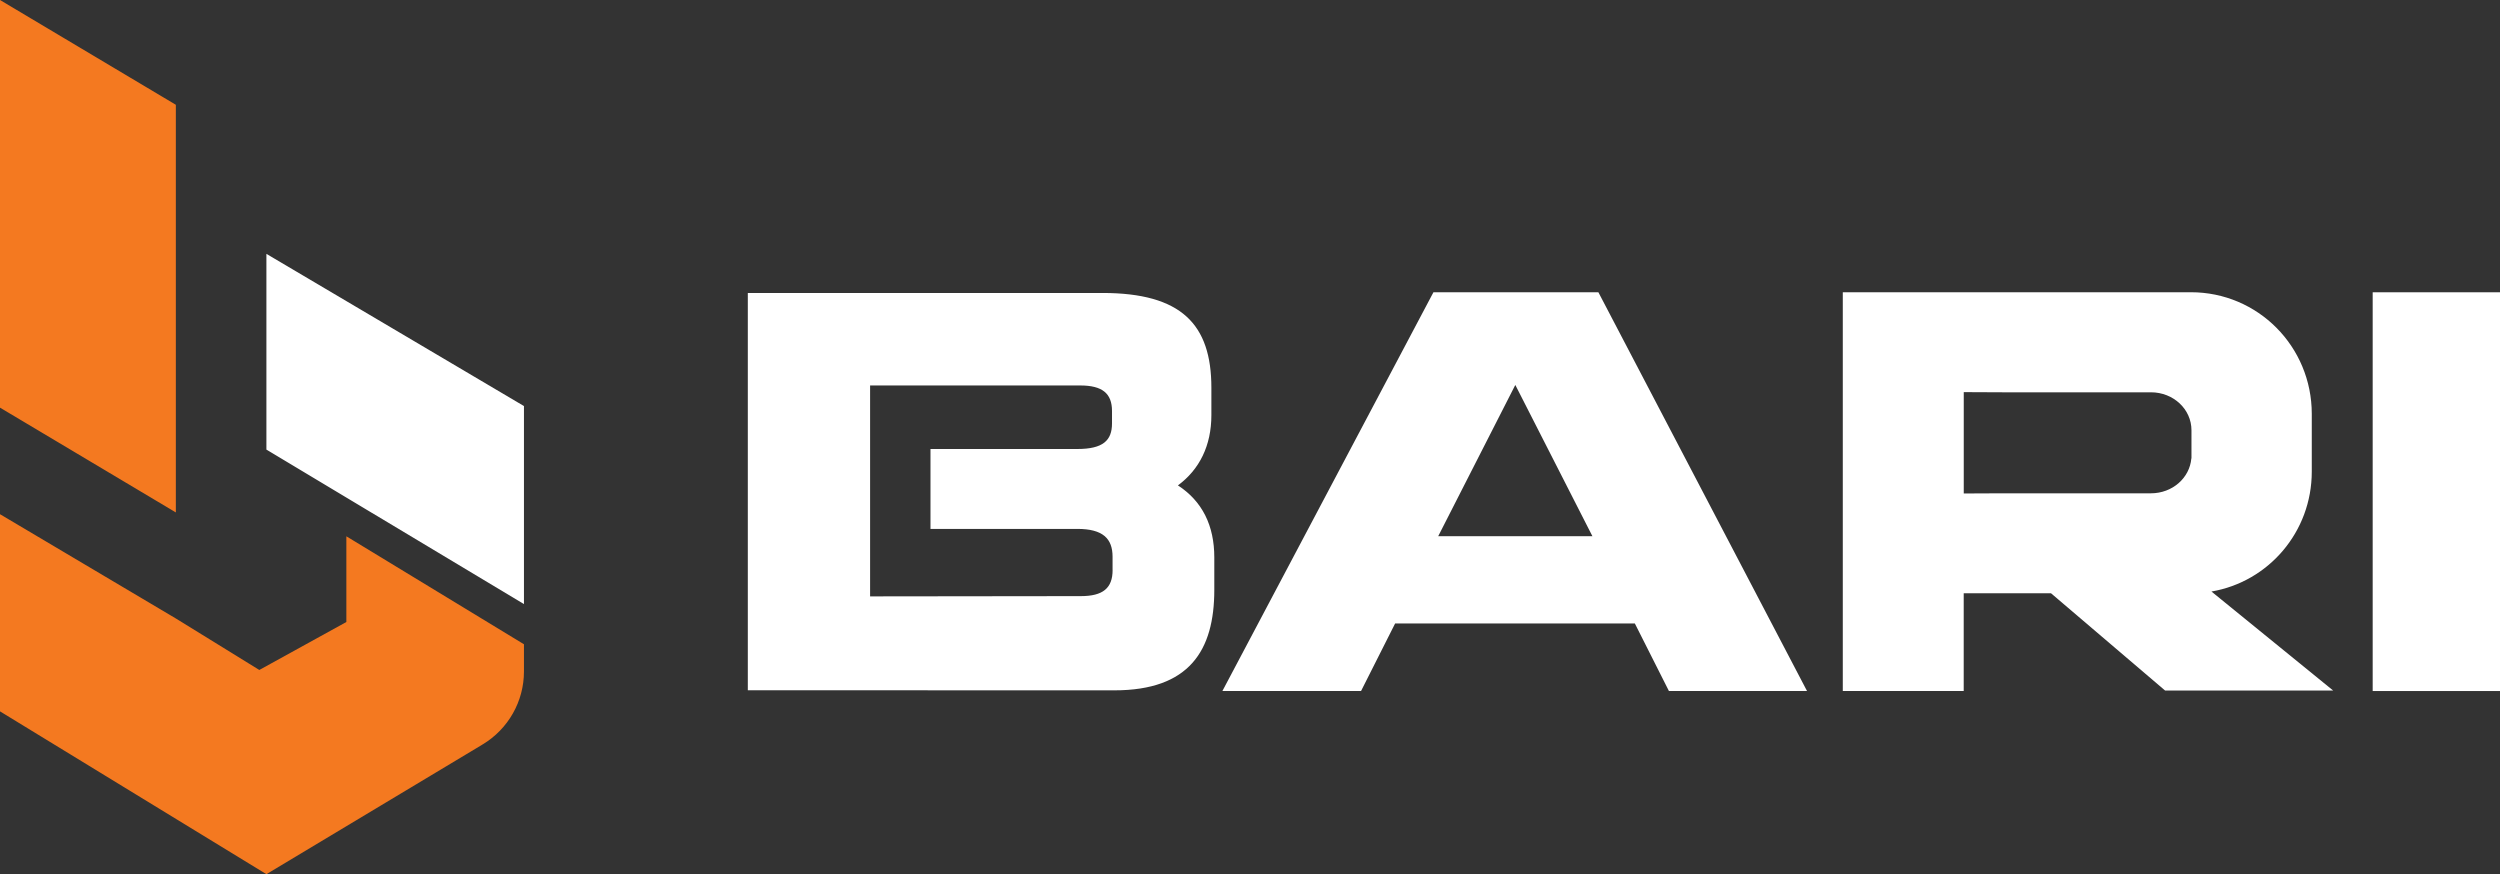 <svg xmlns="http://www.w3.org/2000/svg" id="Camada_2" data-name="Camada 2" viewBox="0 0 581.63 203.39"><rect x="0" y="0" width="581.63" height="203.39" fill="#333333" stroke="none"/><defs><style>      .cls-1 {        fill: #f47920;      }      .cls-1, .cls-2, .cls-3 {        stroke-width: 0px;      }      .cls-1, .cls-3 {        fill-rule: evenodd;      }      .cls-2, .cls-3 {        fill: #fff;      }    </style></defs><g id="Layer_1" data-name="Layer 1"><polygon class="cls-1" points="40.91 24.38 0 0 0 94.84 40.91 119.22 40.91 24.38 40.91 24.38"></polygon><polygon class="cls-3" points="121.9 140.54 121.9 94.47 61.98 59.06 61.98 104.6 121.9 140.54 121.9 140.54"></polygon><path class="cls-2" d="M388.29,160.77h32.12l-48.54-92.77h-38.38l-49.1,92.77h32.26l7.93-15.72h55.77l7.93,15.72ZM370.48,124.75h-35.88l17.94-35.19,17.94,35.19Z"></path><rect class="cls-2" x="552.01" y="68" width="29.62" height="92.77"></rect><path class="cls-2" d="M428.73,68v92.77h28.13v-22.74h20.32l26.54,22.63h39.1l-28.32-23.04c13.28-2.27,23.34-13.86,23.34-27.9v-13.42c0-15.68-12.53-28.31-28.11-28.31h-81.01ZM456.87,91.23l8.97.04h34.58c5.23,0,9.43,3.94,9.43,8.83v6.55h-.03c-.38,4.55-4.42,8.12-9.4,8.12h-34.58l-8.97.04v-23.58Z"></path><path class="cls-2" d="M274.04,112.93c5.02-3.7,7.79-9.25,7.79-16.37v-6.34c0-14.8-7-22.06-25.35-22.06h-82.5v92.43l85.28.02c17.43,0,23.25-9.25,23.25-23.38v-7.53c0-7.4-2.77-13.07-8.46-16.77ZM258.85,132.61c0,4.23-2.25,6.08-7.4,6.08l-49.02.06v-49.07h48.89c5.15,0,7.39,1.86,7.39,5.94v2.9c0,3.97-2.11,5.94-8.06,5.94h-34.17v18.59h34.17c5.94,0,8.19,2.25,8.19,6.48v3.07Z"></path><path class="cls-1" d="M80.58,124.78v19.93l-20.25,11.16-19.42-11.98L0,119.63v45.87l61.98,37.88,50.31-30.19c5.96-3.58,9.61-10.02,9.61-16.97v-6.33l-41.32-25.12Z"></path></g></svg>